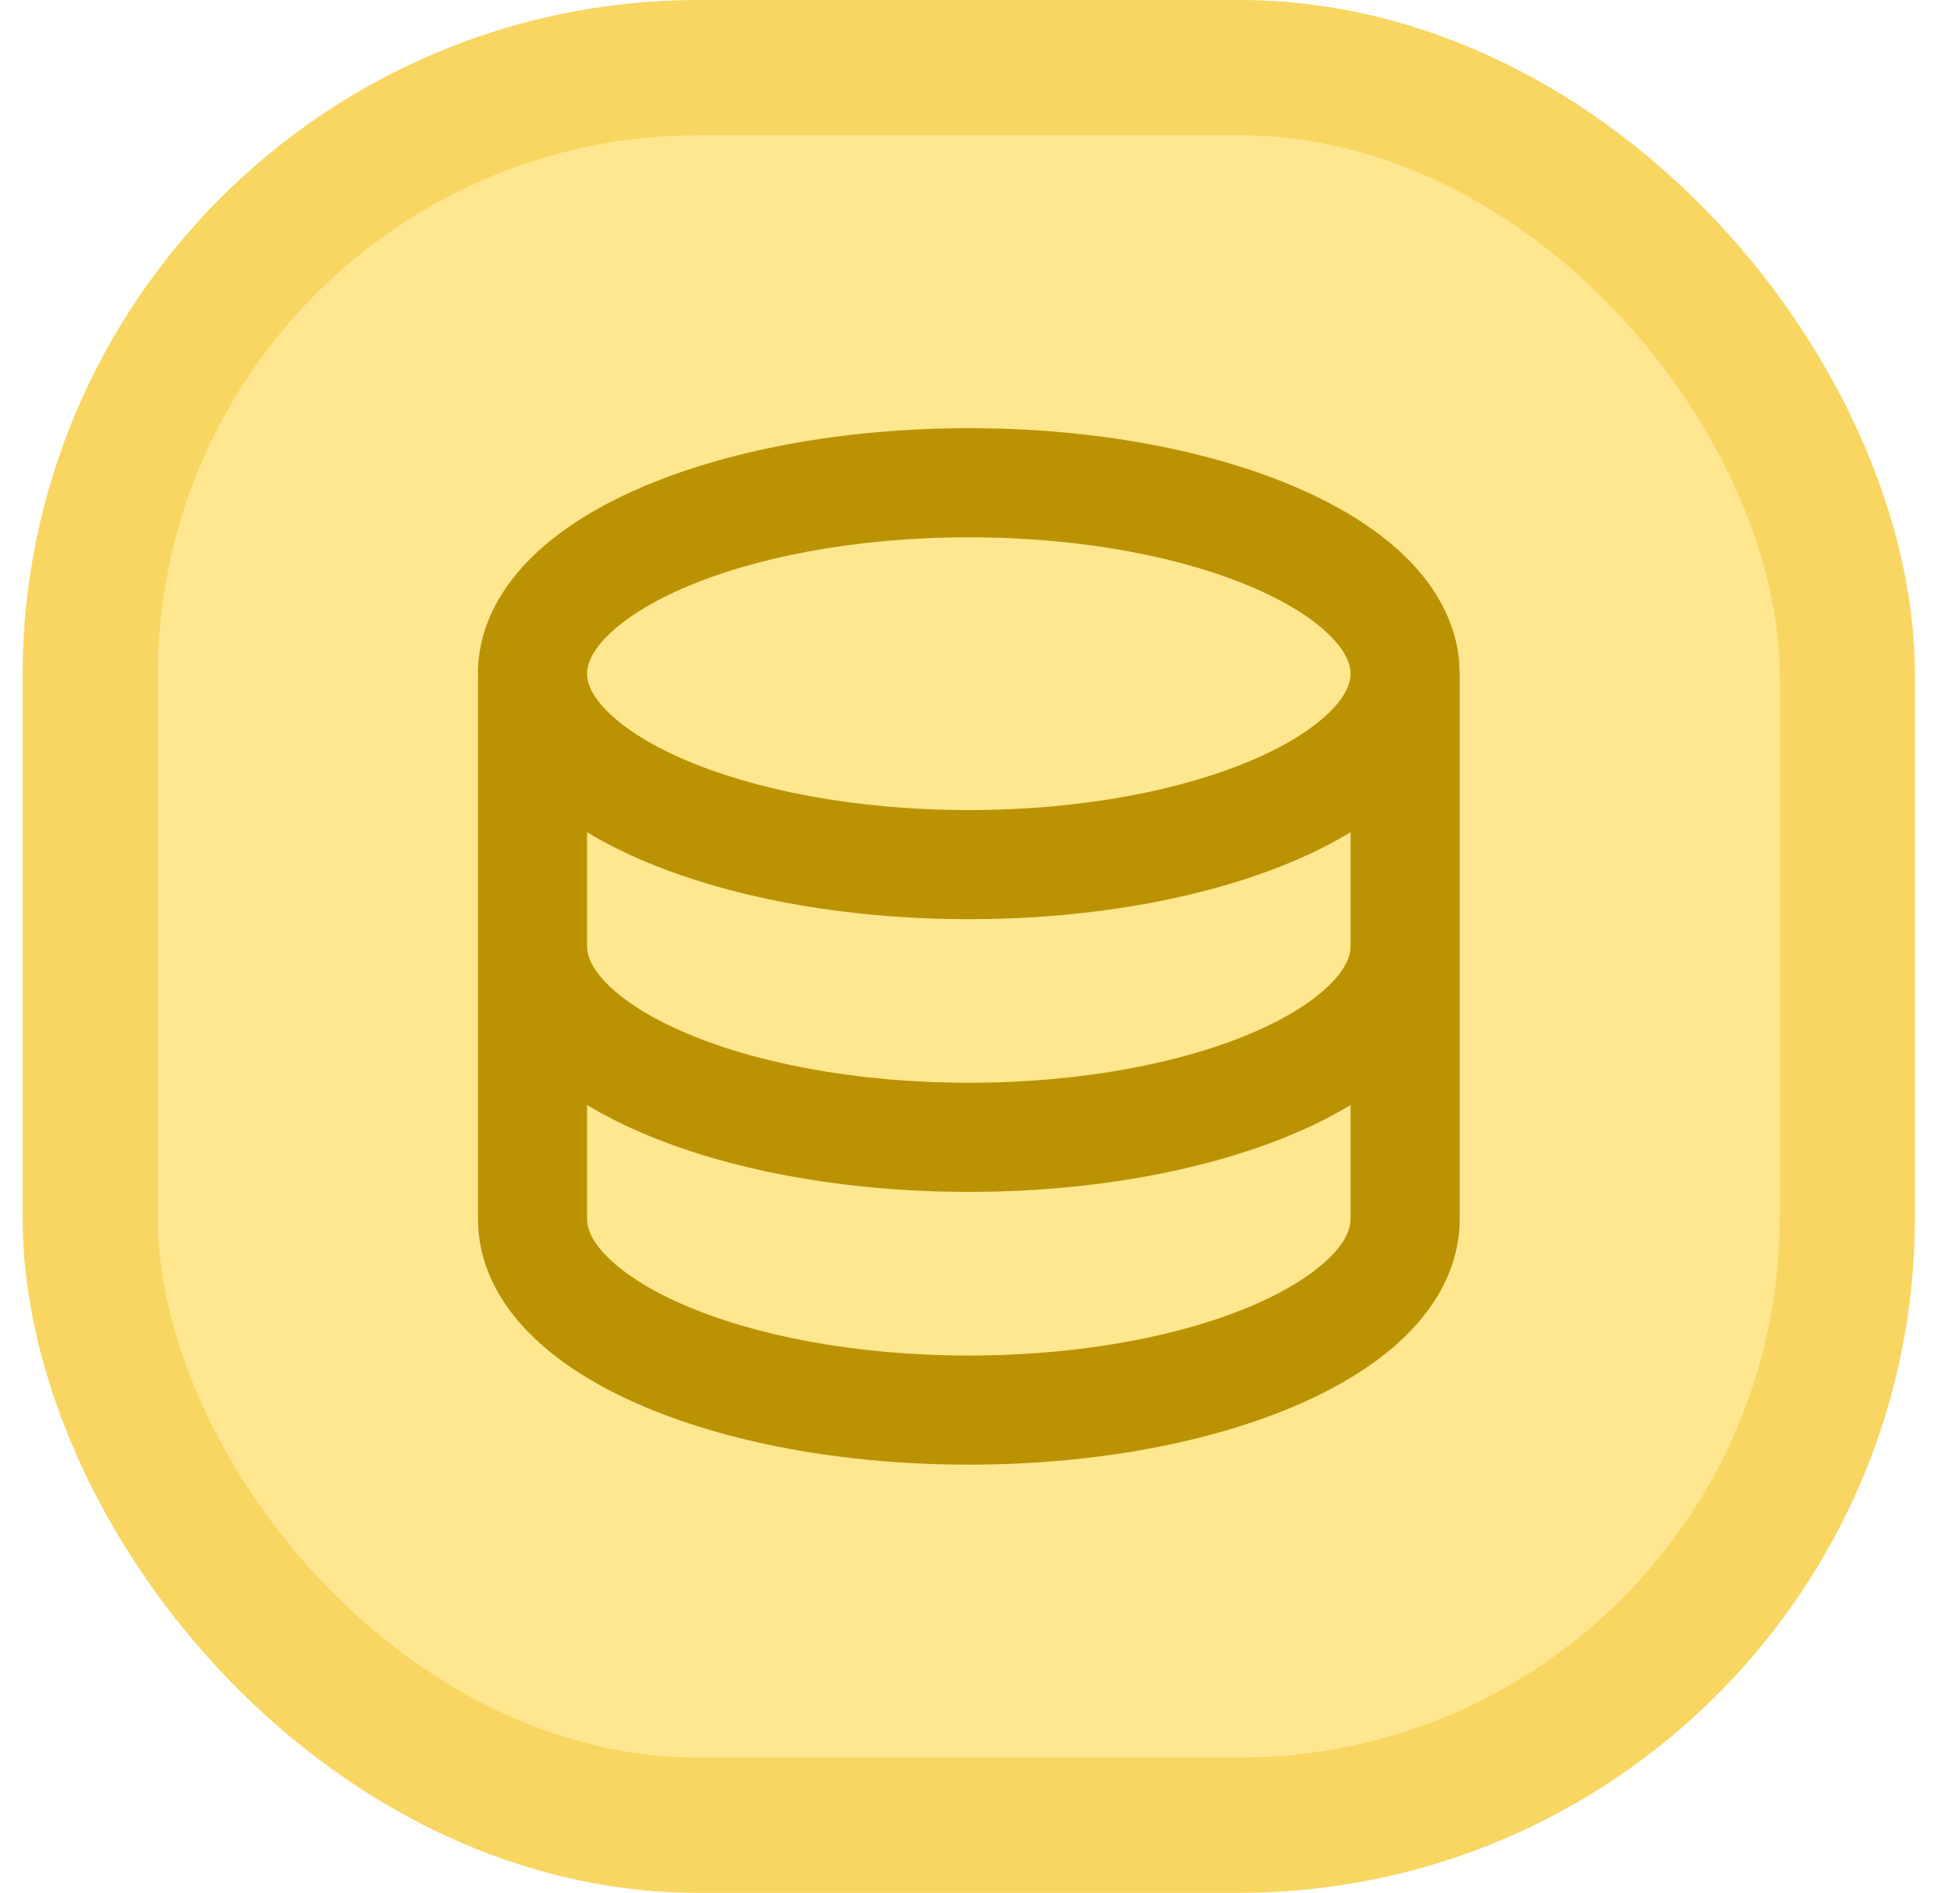 <svg width="29" height="28" viewBox="0 0 29 28" fill="none" xmlns="http://www.w3.org/2000/svg">
<rect x="1.334" y="1" width="26" height="26" rx="9" fill="#FFE68F"/>
<rect x="1.334" y="1" width="26" height="26" rx="9" stroke="#F8D661" stroke-width="2"/>
<path d="M14.335 6.334C16.202 6.334 17.931 6.663 19.223 7.229C19.868 7.511 20.441 7.868 20.863 8.305C21.254 8.709 21.545 9.216 21.591 9.803L21.597 9.965V18.035C21.597 18.692 21.29 19.253 20.863 19.695C20.441 20.132 19.868 20.489 19.223 20.771C17.931 21.336 16.202 21.666 14.335 21.666C12.467 21.666 10.739 21.337 9.446 20.771C8.802 20.489 8.229 20.132 7.807 19.695C7.415 19.291 7.125 18.784 7.079 18.197L7.072 18.035V9.965C7.072 9.308 7.38 8.747 7.807 8.305C8.229 7.868 8.802 7.511 9.446 7.229C10.739 6.664 12.467 6.334 14.335 6.334ZM19.983 16.346C19.739 16.492 19.485 16.623 19.223 16.736C17.931 17.301 16.202 17.631 14.335 17.631C12.467 17.631 10.739 17.302 9.446 16.736C9.185 16.623 8.931 16.492 8.686 16.346V18.035C8.686 18.157 8.739 18.338 8.967 18.573C9.198 18.812 9.571 19.064 10.094 19.293C11.138 19.75 12.636 20.052 14.335 20.052C16.033 20.052 17.532 19.75 18.576 19.293C19.099 19.064 19.472 18.812 19.703 18.573C19.93 18.339 19.983 18.157 19.983 18.035V16.346ZM19.983 12.311C19.739 12.458 19.485 12.588 19.223 12.702C17.931 13.267 16.202 13.597 14.335 13.597C12.467 13.597 10.739 13.267 9.446 12.702C9.185 12.588 8.931 12.458 8.686 12.311V14C8.686 14.123 8.739 14.303 8.967 14.538C9.198 14.777 9.571 15.029 10.094 15.258C11.138 15.715 12.636 16.017 14.335 16.017C16.033 16.017 17.532 15.715 18.576 15.258C19.099 15.029 19.472 14.777 19.703 14.538C19.93 14.304 19.983 14.123 19.983 14V12.311ZM14.335 7.948C12.636 7.948 11.138 8.25 10.094 8.707C9.571 8.936 9.198 9.188 8.967 9.427C8.739 9.661 8.686 9.843 8.686 9.965C8.686 10.088 8.739 10.269 8.967 10.504C9.198 10.742 9.571 10.994 10.094 11.223C11.138 11.68 12.636 11.983 14.335 11.983C16.033 11.983 17.532 11.68 18.576 11.223C19.099 10.994 19.472 10.742 19.703 10.504C19.93 10.27 19.983 10.088 19.983 9.965C19.983 9.843 19.93 9.662 19.703 9.427C19.472 9.188 19.099 8.936 18.576 8.707C17.532 8.25 16.033 7.948 14.335 7.948Z" fill="#BB9201"/>
</svg>
